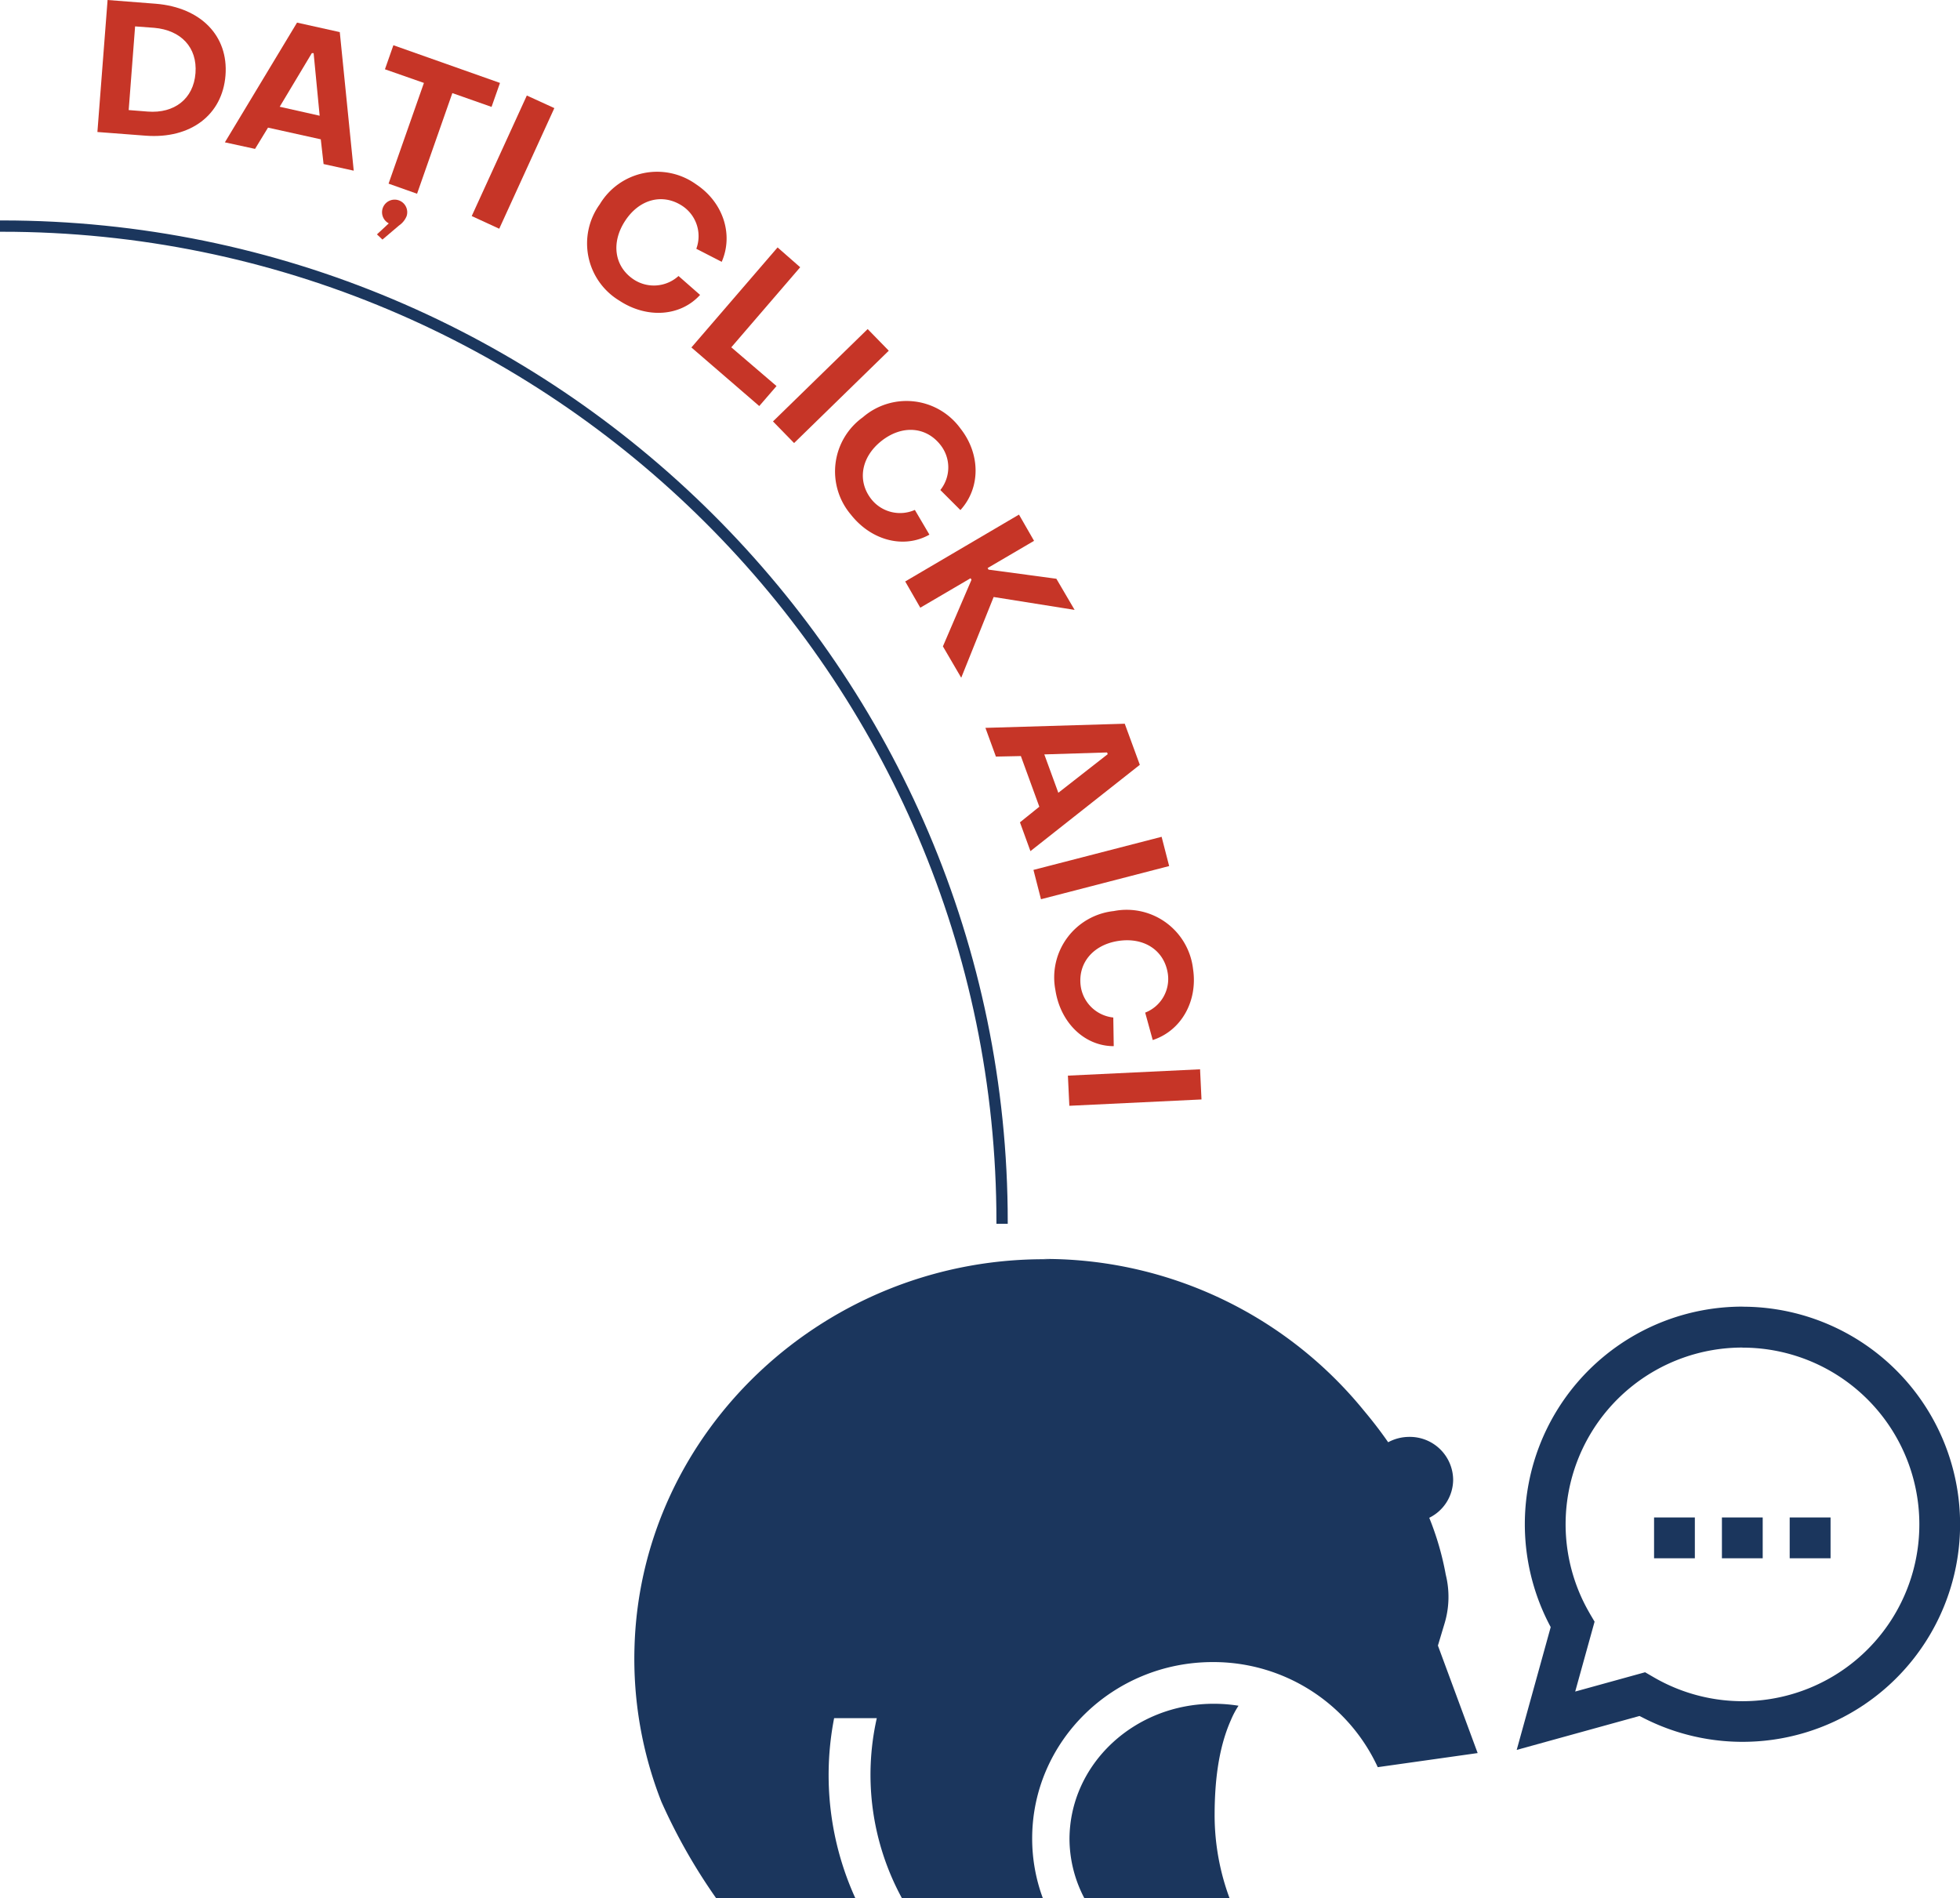<?xml version="1.0" encoding="UTF-8"?> <svg xmlns="http://www.w3.org/2000/svg" viewBox="0 0 259.98 251.8"> <defs> <style>.cls-1,.cls-2,.cls-3{fill:#1b365d;}.cls-1{fill-rule:evenodd;}.cls-3{stroke:#1b365d;stroke-miterlimit:10;stroke-width:0.5px;}.cls-4{fill:#c63527;}</style> </defs> <g id="Layer_2" data-name="Layer 2"> <g id="Layer_1-2" data-name="Layer 1"> <g id="Page-1"> <g id="main"> <g id="Group-13"> <g id="Group-10"> <path id="Combined-Shape" class="cls-1" d="M161,226a20.74,20.74,0,0,1,3.28.26,11.47,11.47,0,0,0-1,1.88c-1.74,3.9-2.17,8.51-2.17,12.7a31.76,31.76,0,0,0,2,11H143.86a17,17,0,0,1-2-7.91C141.9,234,150.46,226,161,226Zm-22.57-59h.89a54.57,54.57,0,0,1,41.63,20.16h0c1,1.19,2.1,2.59,3.18,4.15a5.89,5.89,0,0,1,2.81-.71,5.74,5.74,0,0,1,5.81,5.68,5.66,5.66,0,0,1-3.17,5.05,38.43,38.43,0,0,1,2.19,7.55v0a12.2,12.2,0,0,1-.14,6.4h0l-.9,3L196,232.54l-13.25,1.87a24,24,0,0,0-21.89-13.94c-13.21,0-23.95,10.49-23.95,23.39a22.76,22.76,0,0,0,1.42,7.94H119.64a34.22,34.22,0,0,1-3.34-23.89h-5.66a39.42,39.42,0,0,0,2.82,23.89H95A76,76,0,0,1,87.73,239h0l0,0a51.79,51.79,0,0,1-3.57-20.42c.77-28.9,25.56-52,55.16-51.54Z"></path> <g id="help"> <path id="Combined-Shape-2" data-name="Combined-Shape" class="cls-2" d="M231.12,173.33A28.86,28.86,0,1,1,218.22,228l-.75-.38-16.29,4.5,4.51-16.29a28.86,28.86,0,0,1,25.43-42.51Zm0,5.42a23.44,23.44,0,0,0-20.56,34.72l.36.64.59,1-2.57,9.27,9.27-2.56,1,.58a23.45,23.45,0,1,0,11.92-43.64Zm-6.31,22.54v5.41H219.4v-5.41Zm9,0v5.41h-5.41v-5.41Zm9,0v5.41h-5.42v-5.41Z"></path> </g> </g> </g> </g> </g> <path class="cls-3" d="M133.42,162.08h-1C132.42,89.52,73.13,30.49.25,30.49v-1C73.68,29.49,133.42,89,133.42,162.08Z"></path> <path class="cls-4" d="M14.27,0,20.7.5C26.63,1,30.32,4.75,29.91,10s-4.63,8.44-10.56,8l-6.43-.49ZM19.6,14.8c3.52.27,6.07-1.68,6.33-5.1S24,4,20.46,3.69L17.92,3.5l-.85,11.1Z"></path> <path class="cls-4" d="M39.4,3l5.67,1.26,1.85,18.38-4-.88-.37-3.28-7-1.55-1.72,2.82-4-.87Zm3,12.35L41.6,7.05l-.24,0L37.1,14.16Z"></path> <path class="cls-4" d="M50,31.09l1.57-1.46a1.67,1.67,0,1,1,2.36-.95,2.78,2.78,0,0,1-1,1.23l-2.2,1.87ZM56.23,11,51.06,9.19,52.18,6l14.14,5L65.2,14.18,60,12.35,55.32,25.7l-3.78-1.34Z"></path> <path class="cls-4" d="M69.88,12.67l3.65,1.67-7.31,16-3.65-1.68Z"></path> <path class="cls-4" d="M79.56,27.09a8.86,8.86,0,0,1,12.76-2.65c3.59,2.37,5,6.64,3.41,10.29L92.36,33a4.81,4.81,0,0,0-1.86-5.69c-2.59-1.7-5.69-.92-7.59,2s-1.4,6.08,1.16,7.77A4.86,4.86,0,0,0,90,36.61l2.86,2.51c-2.62,2.88-7.07,3.16-10.72.75A8.86,8.86,0,0,1,79.56,27.09Z"></path> <path class="cls-4" d="M103.14,32.82l3,2.63L97,46.07l6,5.14-2.29,2.65-9-7.77Z"></path> <path class="cls-4" d="M115.09,43.65l2.8,2.87L105.33,58.77l-2.8-2.87Z"></path> <path class="cls-4" d="M114.45,55.35a8.84,8.84,0,0,1,12.94,1.48c2.67,3.38,2.7,7.88,0,10.83L124.73,65a4.8,4.8,0,0,0,0-6c-1.92-2.43-5.1-2.65-7.81-.51s-3.24,5.32-1.34,7.73a4.86,4.86,0,0,0,5.77,1.42l1.93,3.28c-3.39,1.91-7.7.79-10.41-2.65A8.85,8.85,0,0,1,114.45,55.35Z"></path> <path class="cls-4" d="M135.16,68.26l2,3.48L131,75.35l.12.21,9,1.21,2.42,4.13L131.8,79.19,127.5,89.9l-2.43-4.16,3.79-8.83-.12-.21-6.67,3.91-2-3.48Z"></path> <path class="cls-4" d="M149.19,96l2,5.45-14.51,11.45-1.39-3.82,2.57-2.07-2.45-6.72-3.31.07-1.39-3.81Zm-8.81,9.16,6.55-5.12-.08-.23-8.33.26Z"></path> <path class="cls-4" d="M154.08,111l1,3.88-17,4.4-1-3.89Z"></path> <path class="cls-4" d="M147.73,120.85a8.86,8.86,0,0,1,10.52,7.69c.64,4.25-1.55,8.18-5.35,9.42l-1-3.64a4.79,4.79,0,0,0,3-5.19c-.47-3.06-3.13-4.83-6.54-4.32s-5.45,3-5,6.07a4.88,4.88,0,0,0,4.31,4.09l.06,3.8c-3.89,0-7.08-3.13-7.74-7.45A8.85,8.85,0,0,1,147.73,120.85Z"></path> <path class="cls-4" d="M159.18,141.84l.19,4-17.53.84-.19-4Z"></path> </g> </g> </svg> 